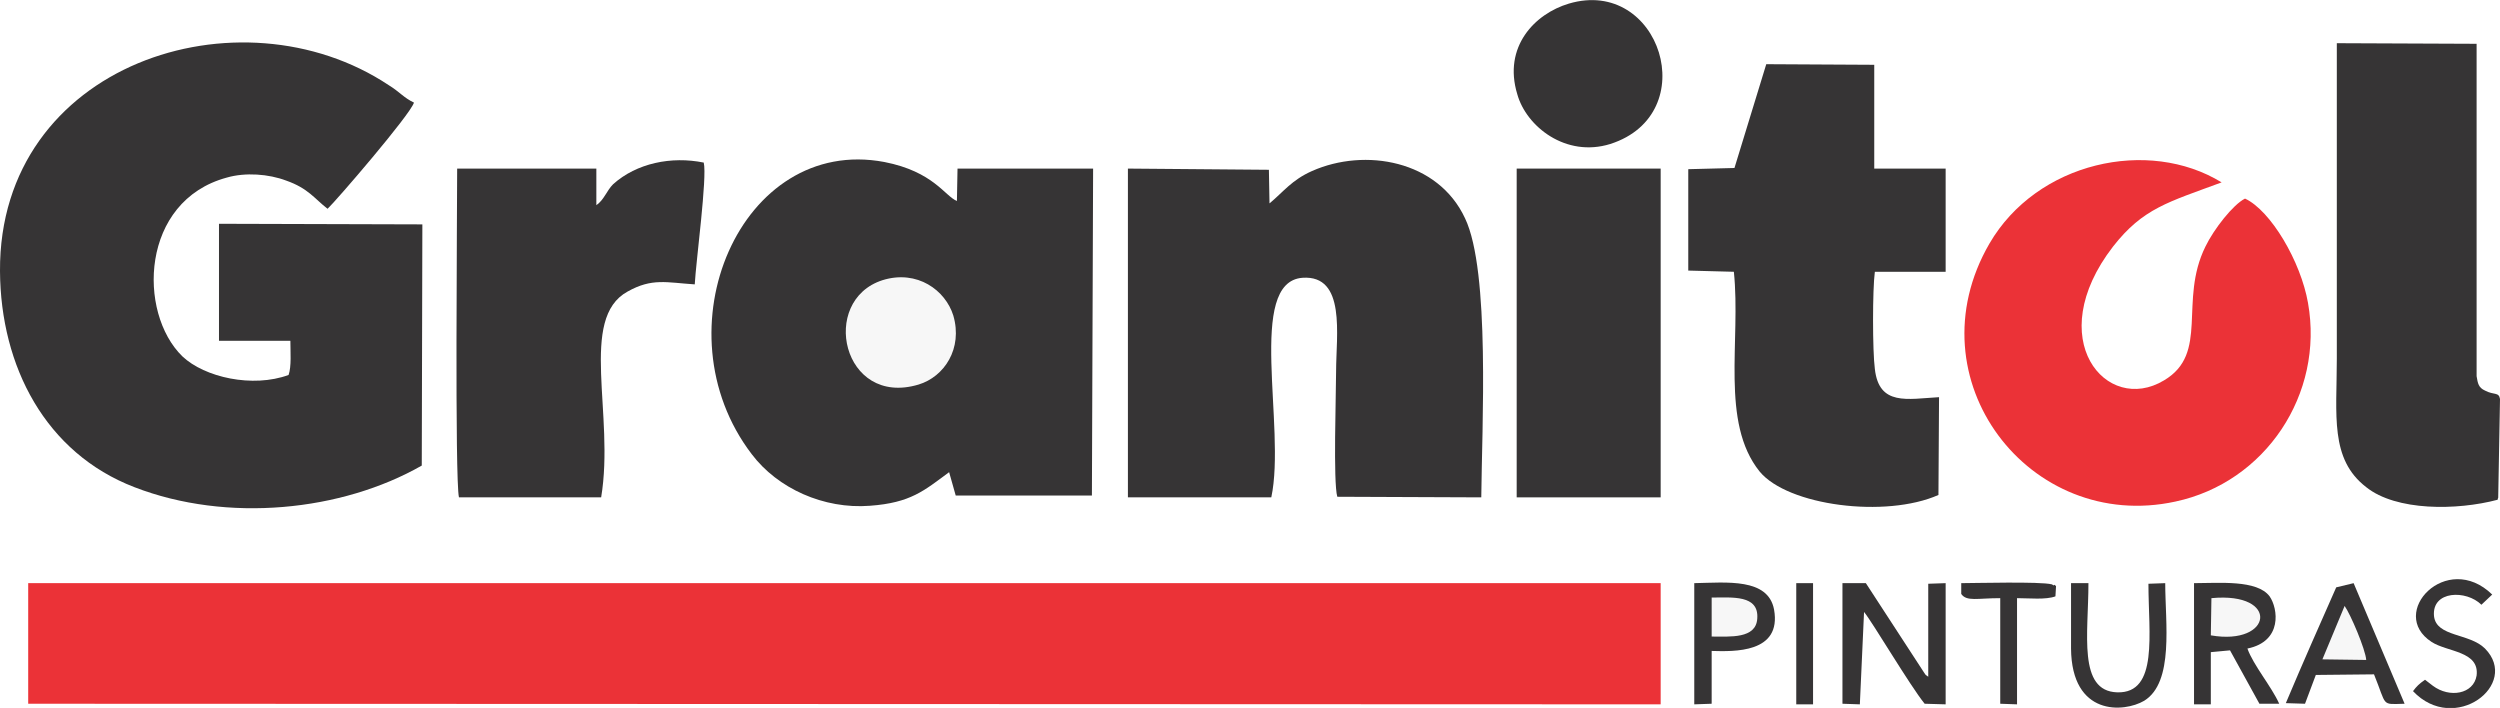 <?xml version="1.0" encoding="UTF-8"?>
<!DOCTYPE svg PUBLIC "-//W3C//DTD SVG 1.1//EN" "http://www.w3.org/Graphics/SVG/1.1/DTD/svg11.dtd">
<!-- Creator: CorelDRAW X7 -->
<svg xmlns="http://www.w3.org/2000/svg" xml:space="preserve" width="4167px" height="1180px" version="1.1" style="shape-rendering:geometricPrecision; text-rendering:geometricPrecision; image-rendering:optimizeQuality; fill-rule:evenodd; clip-rule:evenodd"
viewBox="0 0 4167 1180"
 xmlns:xlink="http://www.w3.org/1999/xlink">
 <defs>
  <style type="text/css">
   <![CDATA[
    .fil1 {fill:#363435}
    .fil0 {fill:#EB3237}
    .fil2 {fill:#F7F7F7}
   ]]>
  </style>
 </defs>
 <g id="Capa_x0020_1">
  <g id="_762718752">
   <polygon class="fil0" points="47,1173 2768,1174 2768,972 47,972 "/>
   <path class="fil1" d="M703 776l1 -402 -339 -1 0 195 119 0c0,18 2,43 -3,57 -60,22 -140,4 -177,-31 -75,-73 -70,-259 74,-298 31,-9 70,-6 99,5 37,13 47,30 69,47 14,-13 138,-157 144,-177 -17,-8 -24,-18 -42,-29 -248,-165 -650,-36 -648,310 1,159 76,303 224,360 155,60 346,40 479,-36z"/>
   <path class="fil1" d="M1582 787l11 39 227 0 2 -545 -226 0 -1 54c-20,-8 -39,-49 -121,-65 -239,-45 -379,280 -221,487 43,57 120,92 197,86 68,-5 90,-25 132,-56z"/>
   <path class="fil1" d="M2116 339l-1 -56 -235 -2 0 548 239 0c25,-117 -42,-359 52,-366 73,-5 56,96 56,156 0,37 -5,185 2,209l240 1c1,-116 15,-377 -27,-465 -45,-97 -167,-118 -255,-79 -34,15 -48,35 -71,54z"/>
   <path class="fil1" d="M2891 280l-77 2 0 169 76 2c12,115 -23,251 43,333 47,57 210,78 298,39l1 -163c-53,3 -100,15 -107,-47 -4,-30 -4,-133 0,-162l118 0 0 -172 -119 0 0 -173 -180 -1 -53 173z"/>
   <path class="fil0" d="M3742 331c-20,10 -52,51 -66,80 -45,91 7,178 -69,223 -96,58 -204,-69 -85,-223 50,-64 92,-74 181,-107 -122,-75 -308,-34 -387,102 -131,226 67,483 310,430 150,-32 248,-179 221,-331 -12,-69 -62,-154 -105,-174z"/>
   <path class="fil1" d="M4163 833c0,-1 1,-4 1,-3l3 -165c-2,-12 -10,-6 -25,-14 -11,-5 -12,-12 -14,-24l0 -554 -233 -1c0,175 0,351 0,526 0,94 -12,167 49,214 50,40 151,39 219,21z"/>
   <path class="fil1" d="M994 342l0 -61 -232 0c0,68 -4,519 3,548l237 0c23,-138 -38,-298 44,-343 41,-23 65,-15 112,-12 2,-38 21,-179 15,-203 -54,-11 -112,1 -151,36 -11,11 -15,26 -28,35z"/>
   <polygon class="fil1" points="2528,829 2768,829 2768,281 2528,281 "/>
   <path class="fil1" d="M2615 6c-57,17 -110,72 -86,151 15,54 81,106 155,83 156,-50 83,-279 -69,-234z"/>
   <path class="fil2" d="M1471 467c-106,34 -67,212 60,174 43,-13 74,-60 58,-115 -13,-42 -60,-77 -118,-59z"/>
   <path class="fil1" d="M3657 1174l28 0 0 -87 32 -3 49 89 33 0c-13,-29 -43,-64 -53,-92 59,-12 51,-67 37,-87 -21,-28 -84,-22 -126,-22l0 202z"/>
   <path class="fil1" d="M3071 1173l29 1 7 -154c14,17 76,122 101,153l35 1 0 -202 -29 1 0 155c-5,-4 -3,-1 -7,-7l-97 -149 -39 0 0 201z"/>
   <path class="fil1" d="M3810 1172l32 1 18 -48 97 -1c22,54 11,50 51,49l-85 -201 -29 7 -41 93c-15,34 -29,67 -43,100z"/>
   <path class="fil1" d="M2824 1174l29 -1 0 -88c37,1 117,4 104,-69 -10,-53 -79,-45 -133,-44l0 202z"/>
   <path class="fil1" d="M3452 1081c1,113 88,107 122,87 50,-31 35,-130 35,-196l-28 1c0,83 17,183 -52,181 -66,-2 -48,-98 -48,-182l-29 0 0 109z"/>
   <path class="fil1" d="M4042 1133c-10,7 -14,11 -20,19 69,73 179,-11 120,-71 -26,-26 -81,-19 -85,-54 -4,-43 54,-44 79,-19l18 -17c-76,-74 -175,31 -101,79 26,17 80,15 75,56 -5,31 -45,38 -73,17l-13 -10z"/>
   <path class="fil1" d="M3269 990c9,13 27,7 65,7l0 176 28 1 0 -177c20,0 48,3 64,-3l1 -17c-1,-1 -3,-3 -3,-2 -1,2 -3,-1 -4,-1 -19,-5 -130,-2 -151,-2l0 18z"/>
   <polygon class="fil1" points="2994,1174 3022,1174 3022,972 2994,972 "/>
   <path class="fil2" d="M3685 1059c103,18 116,-73 1,-62l-1 62z"/>
   <path class="fil2" d="M2853 1061c31,0 74,4 76,-30 3,-40 -42,-35 -76,-35l0 65z"/>
   <path class="fil2" d="M3871 1099l73 1c-1,-17 -26,-76 -36,-90l-37 89z"/>
  </g>
 </g>
</svg>
